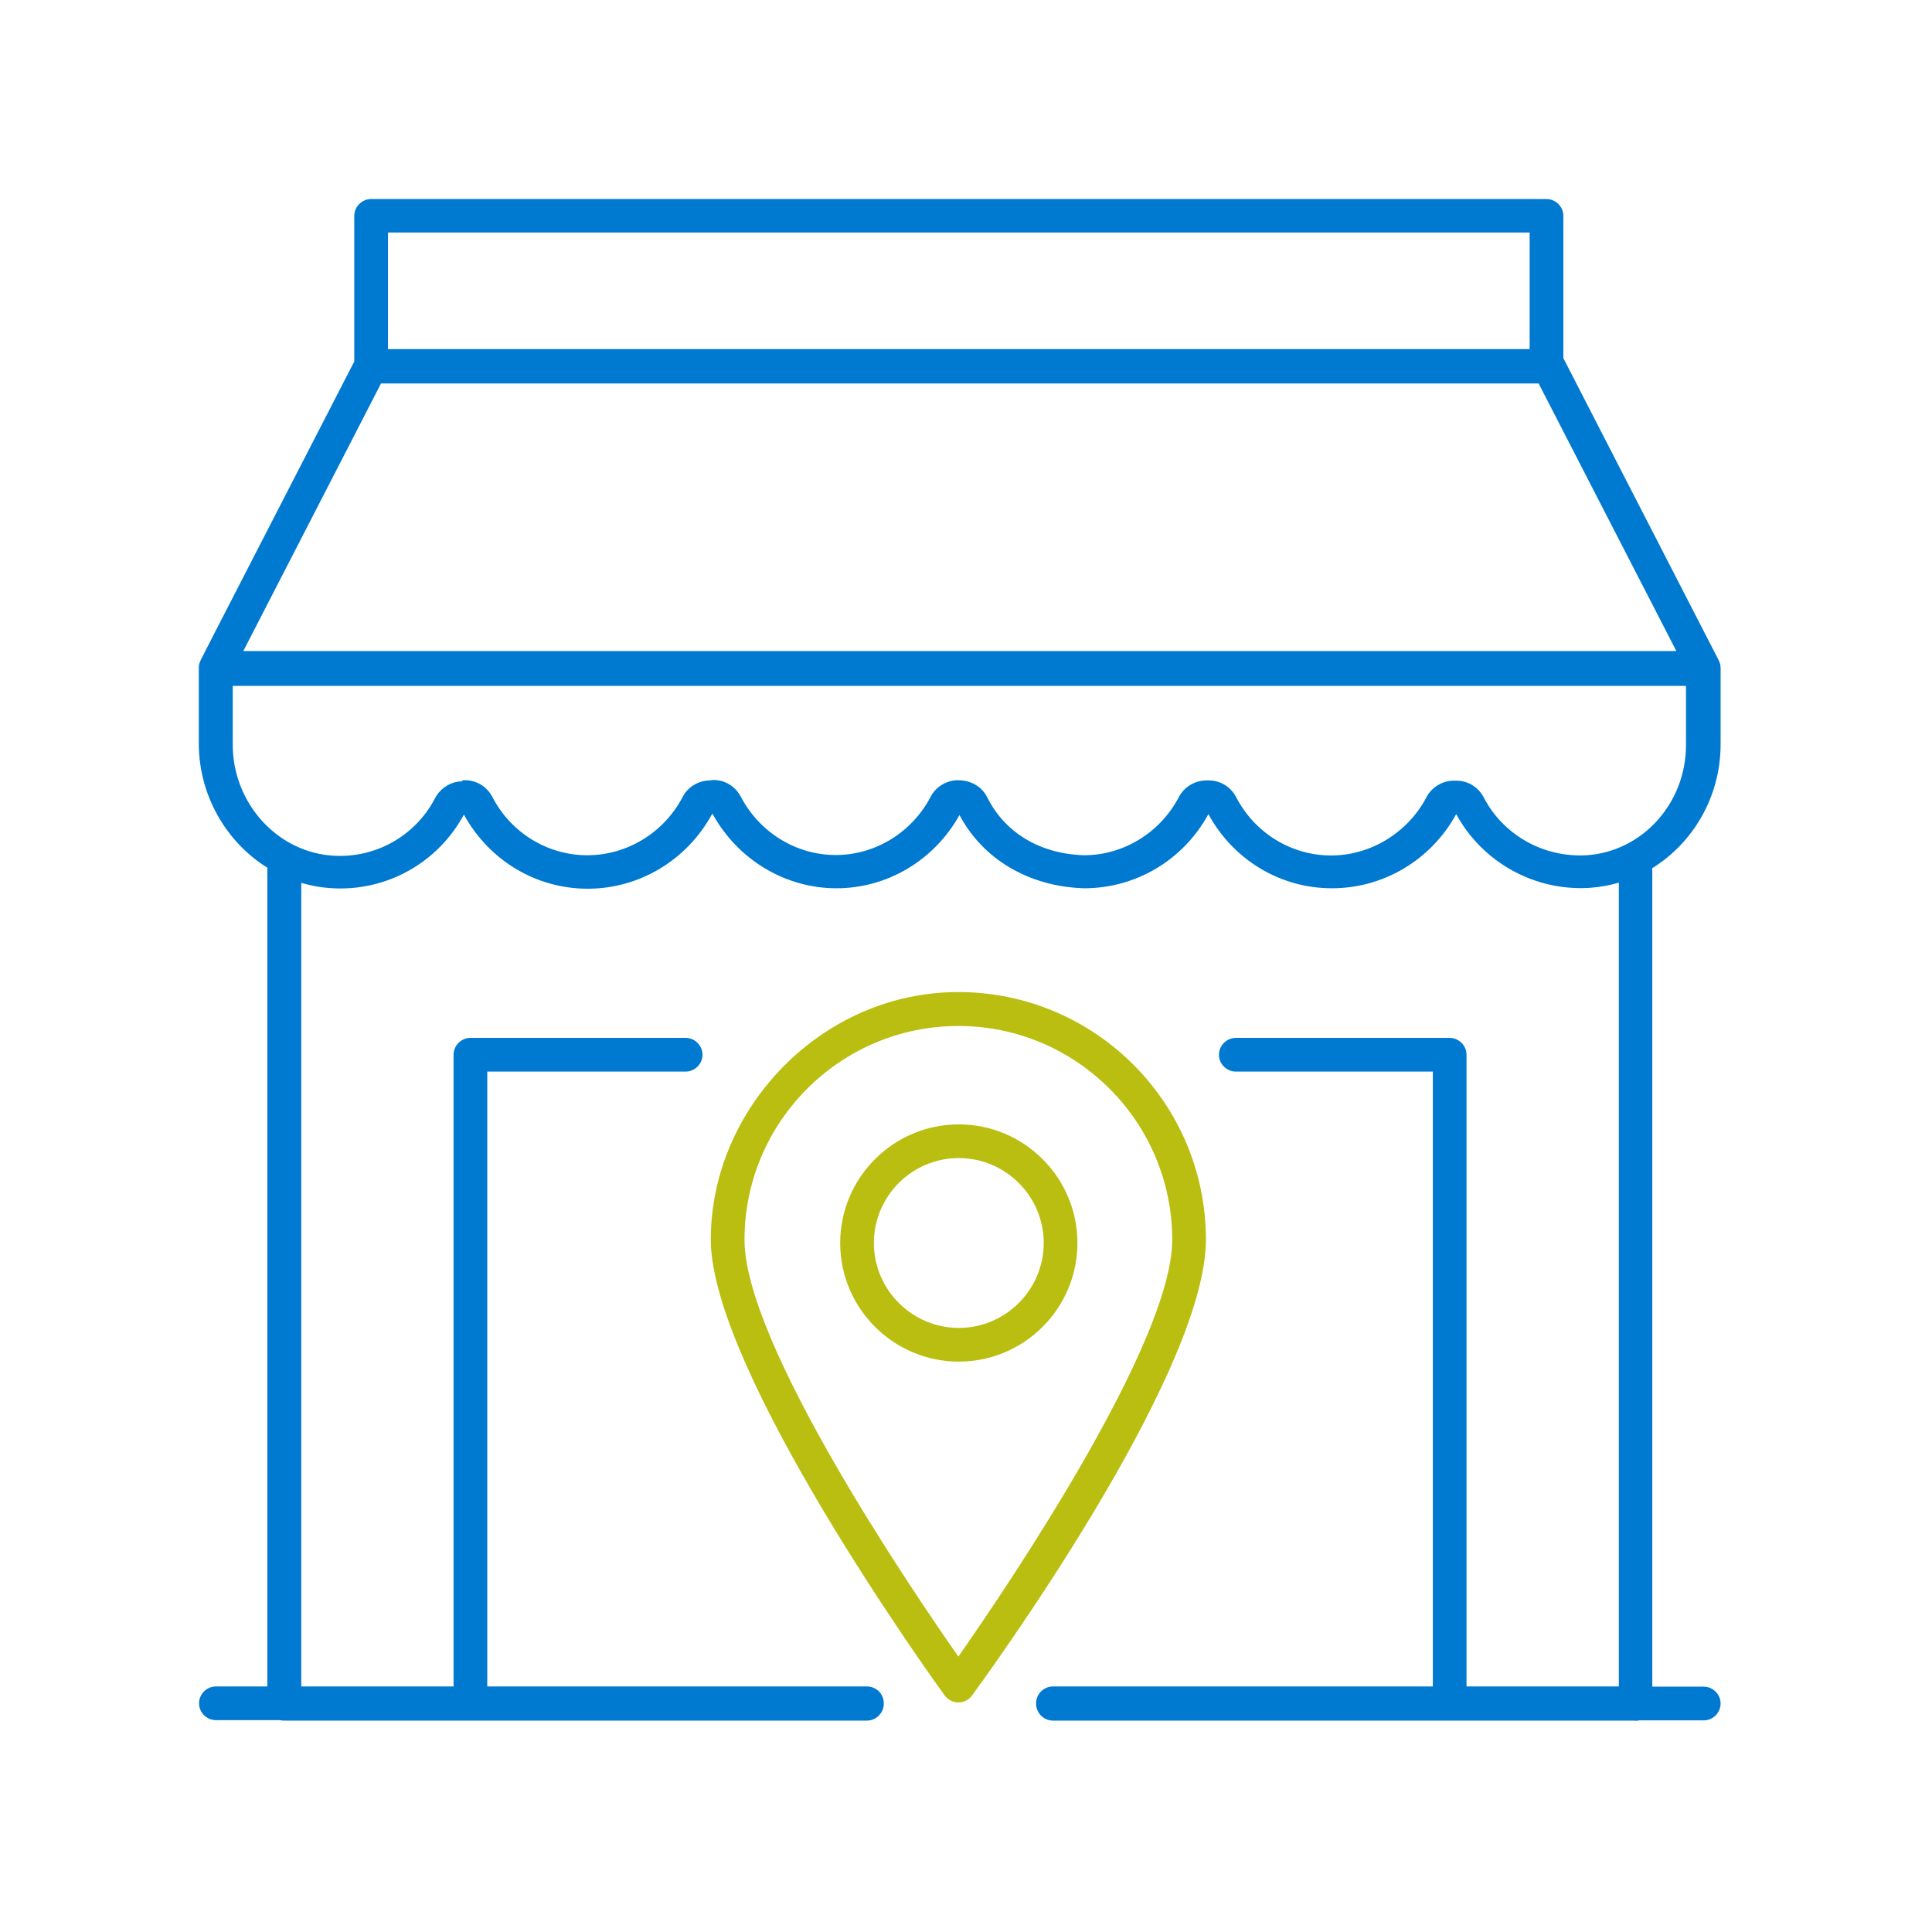 <?xml version="1.0" encoding="UTF-8"?><svg id="uuid-8549551b-f729-40c1-89cd-c578fd5127fd" xmlns="http://www.w3.org/2000/svg" width="86" height="86" viewBox="0 0 86 86"><g id="uuid-63a774a9-75e1-40fe-bdc2-264e78bb22c2"><path d="M72.8,76.59h-25.93c-.41,0-.75-.34-.75-.75h0v-.02c0-.41.34-.75.75-.75h16.91v-27.37h-8.77c-.41,0-.75-.34-.75-.75s.34-.75.75-.75h9.52c.41,0,.75.34.75.75v28.12h6.78v-35.78c-.42.12-.85.2-1.29.23-2.45.16-4.78-1.13-5.95-3.28-1.12,2.04-3.23,3.3-5.53,3.3s-4.39-1.26-5.5-3.3c-1.12,2.05-3.23,3.3-5.53,3.3-2.44-.07-4.5-1.28-5.55-3.26-1.13,2.02-3.21,3.26-5.48,3.26s-4.39-1.27-5.51-3.31h-.02c-1.12,2.06-3.24,3.33-5.54,3.33s-4.39-1.26-5.51-3.3c-1.27,2.35-3.86,3.63-6.49,3.21-.25-.04-.5-.1-.75-.17v35.77h6.78v-28.12c0-.41.34-.75.75-.75h9.58c.41,0,.75.34.75.75s-.34.75-.75.75h-8.83v27.37h16.9c.41,0,.75.33.75.74,0,0,0,.02,0,.03,0,.41-.34.75-.75.75H12.65c-.06,0-.12,0-.17-.02h-2.87c-.41,0-.75-.34-.75-.75s.34-.75.75-.75h2.29v-36.3s0-.09.01-.14c-1.84-1.14-3.06-3.23-3.06-5.53v-3.36c0-.06,0-.13.02-.19.02-.06.04-.12.07-.18l.66-1.29,6.17-11.99v-6.48c0-.41.34-.75.75-.75h52.32c.41,0,.75.34.75.75v6.33s.01.02.02.04l6.89,13.4c.03.06.05.12.07.18.01.06.02.12.02.19v3.38c0,2.33-1.22,4.39-3.05,5.52,0,.04.01.09.01.13v36.3h2.29c.41,0,.75.34.75.75s-.34.75-.75.75h-2.87c-.06.01-.11.02-.17.02ZM20.58,34.73h.12c.52,0,.99.29,1.23.77.83,1.58,2.45,2.57,4.21,2.57s3.4-.99,4.24-2.58c.22-.45.71-.75,1.22-.75h0c.05-.01.11-.02.16-.02.52,0,.99.29,1.23.77.84,1.58,2.46,2.57,4.21,2.57s3.38-.99,4.22-2.58c.22-.45.71-.75,1.22-.75.6,0,1.08.3,1.31.77.79,1.58,2.36,2.51,4.3,2.57,1.75,0,3.38-.99,4.22-2.58.23-.45.71-.75,1.22-.75h.12c.52,0,.99.29,1.23.77.83,1.58,2.45,2.57,4.21,2.57s3.41-1.01,4.24-2.58c.23-.45.71-.75,1.22-.75h.12c.52,0,.99.29,1.23.77.87,1.66,2.66,2.66,4.56,2.55,2.48-.16,4.43-2.31,4.43-4.9v-2.64H10.36v2.62c0,2.42,1.73,4.52,4.03,4.89,2.02.32,4.02-.68,4.97-2.5.23-.45.71-.76,1.22-.76ZM42.74,36.21h0s.02-.04.03-.06c-.01.02-.02.04-.03.06ZM20.6,36.18s0,0,0,0c0,0,0,0,0,0ZM31.72,36.17s0,0,0,.01c0,0,0,0,0-.01ZM20.69,36.17s0,0,0,.01c0,0,0,0,0-.01ZM31.67,36.17s0,0,0,0c0,0,0,0,0,0ZM53.74,36.16s0,0,0,0c0,0,0,0,0,0ZM64.76,36.16s0,0,0,0t0,0ZM64.86,36.15s0,0,0,.01c0,0,0,0,0-.01ZM53.83,36.15s0,0,0,.01c0,0,0,0,0-.01ZM42.63,36.15s0,0,0,0c0,0,0,0,0,0ZM10.83,28.98h63.79l-6.13-11.91H16.96l-6.13,11.91ZM17.27,15.54h50.82v-5.19H17.27v5.19Z" style="fill:#0079d1;"/><g id="uuid-33f401b7-a275-48f2-a523-0c0b75bf850c"><path d="M42.66,75.78c-.24,0-.47-.12-.61-.31-.43-.59-10.41-14.44-10.41-20.29s4.94-11.02,11.02-11.02,11.02,4.94,11.02,11.02-9.98,19.7-10.41,20.29c-.14.2-.37.31-.61.31ZM42.66,45.67c-5.25,0-9.52,4.27-9.52,9.52,0,4.59,7.33,15.42,9.52,18.55,2.19-3.13,9.52-13.96,9.52-18.55,0-5.25-4.27-9.52-9.52-9.52Z" style="fill:#b9be10;"/><path d="M42.68,60.61c-2.91,0-5.28-2.37-5.28-5.28s2.37-5.28,5.28-5.28,5.28,2.37,5.28,5.28-2.37,5.28-5.28,5.28ZM42.68,51.55c-2.09,0-3.78,1.7-3.78,3.78s1.7,3.78,3.78,3.78,3.78-1.7,3.78-3.78-1.7-3.78-3.78-3.78Z" style="fill:#b9be10;"/></g></g></svg>